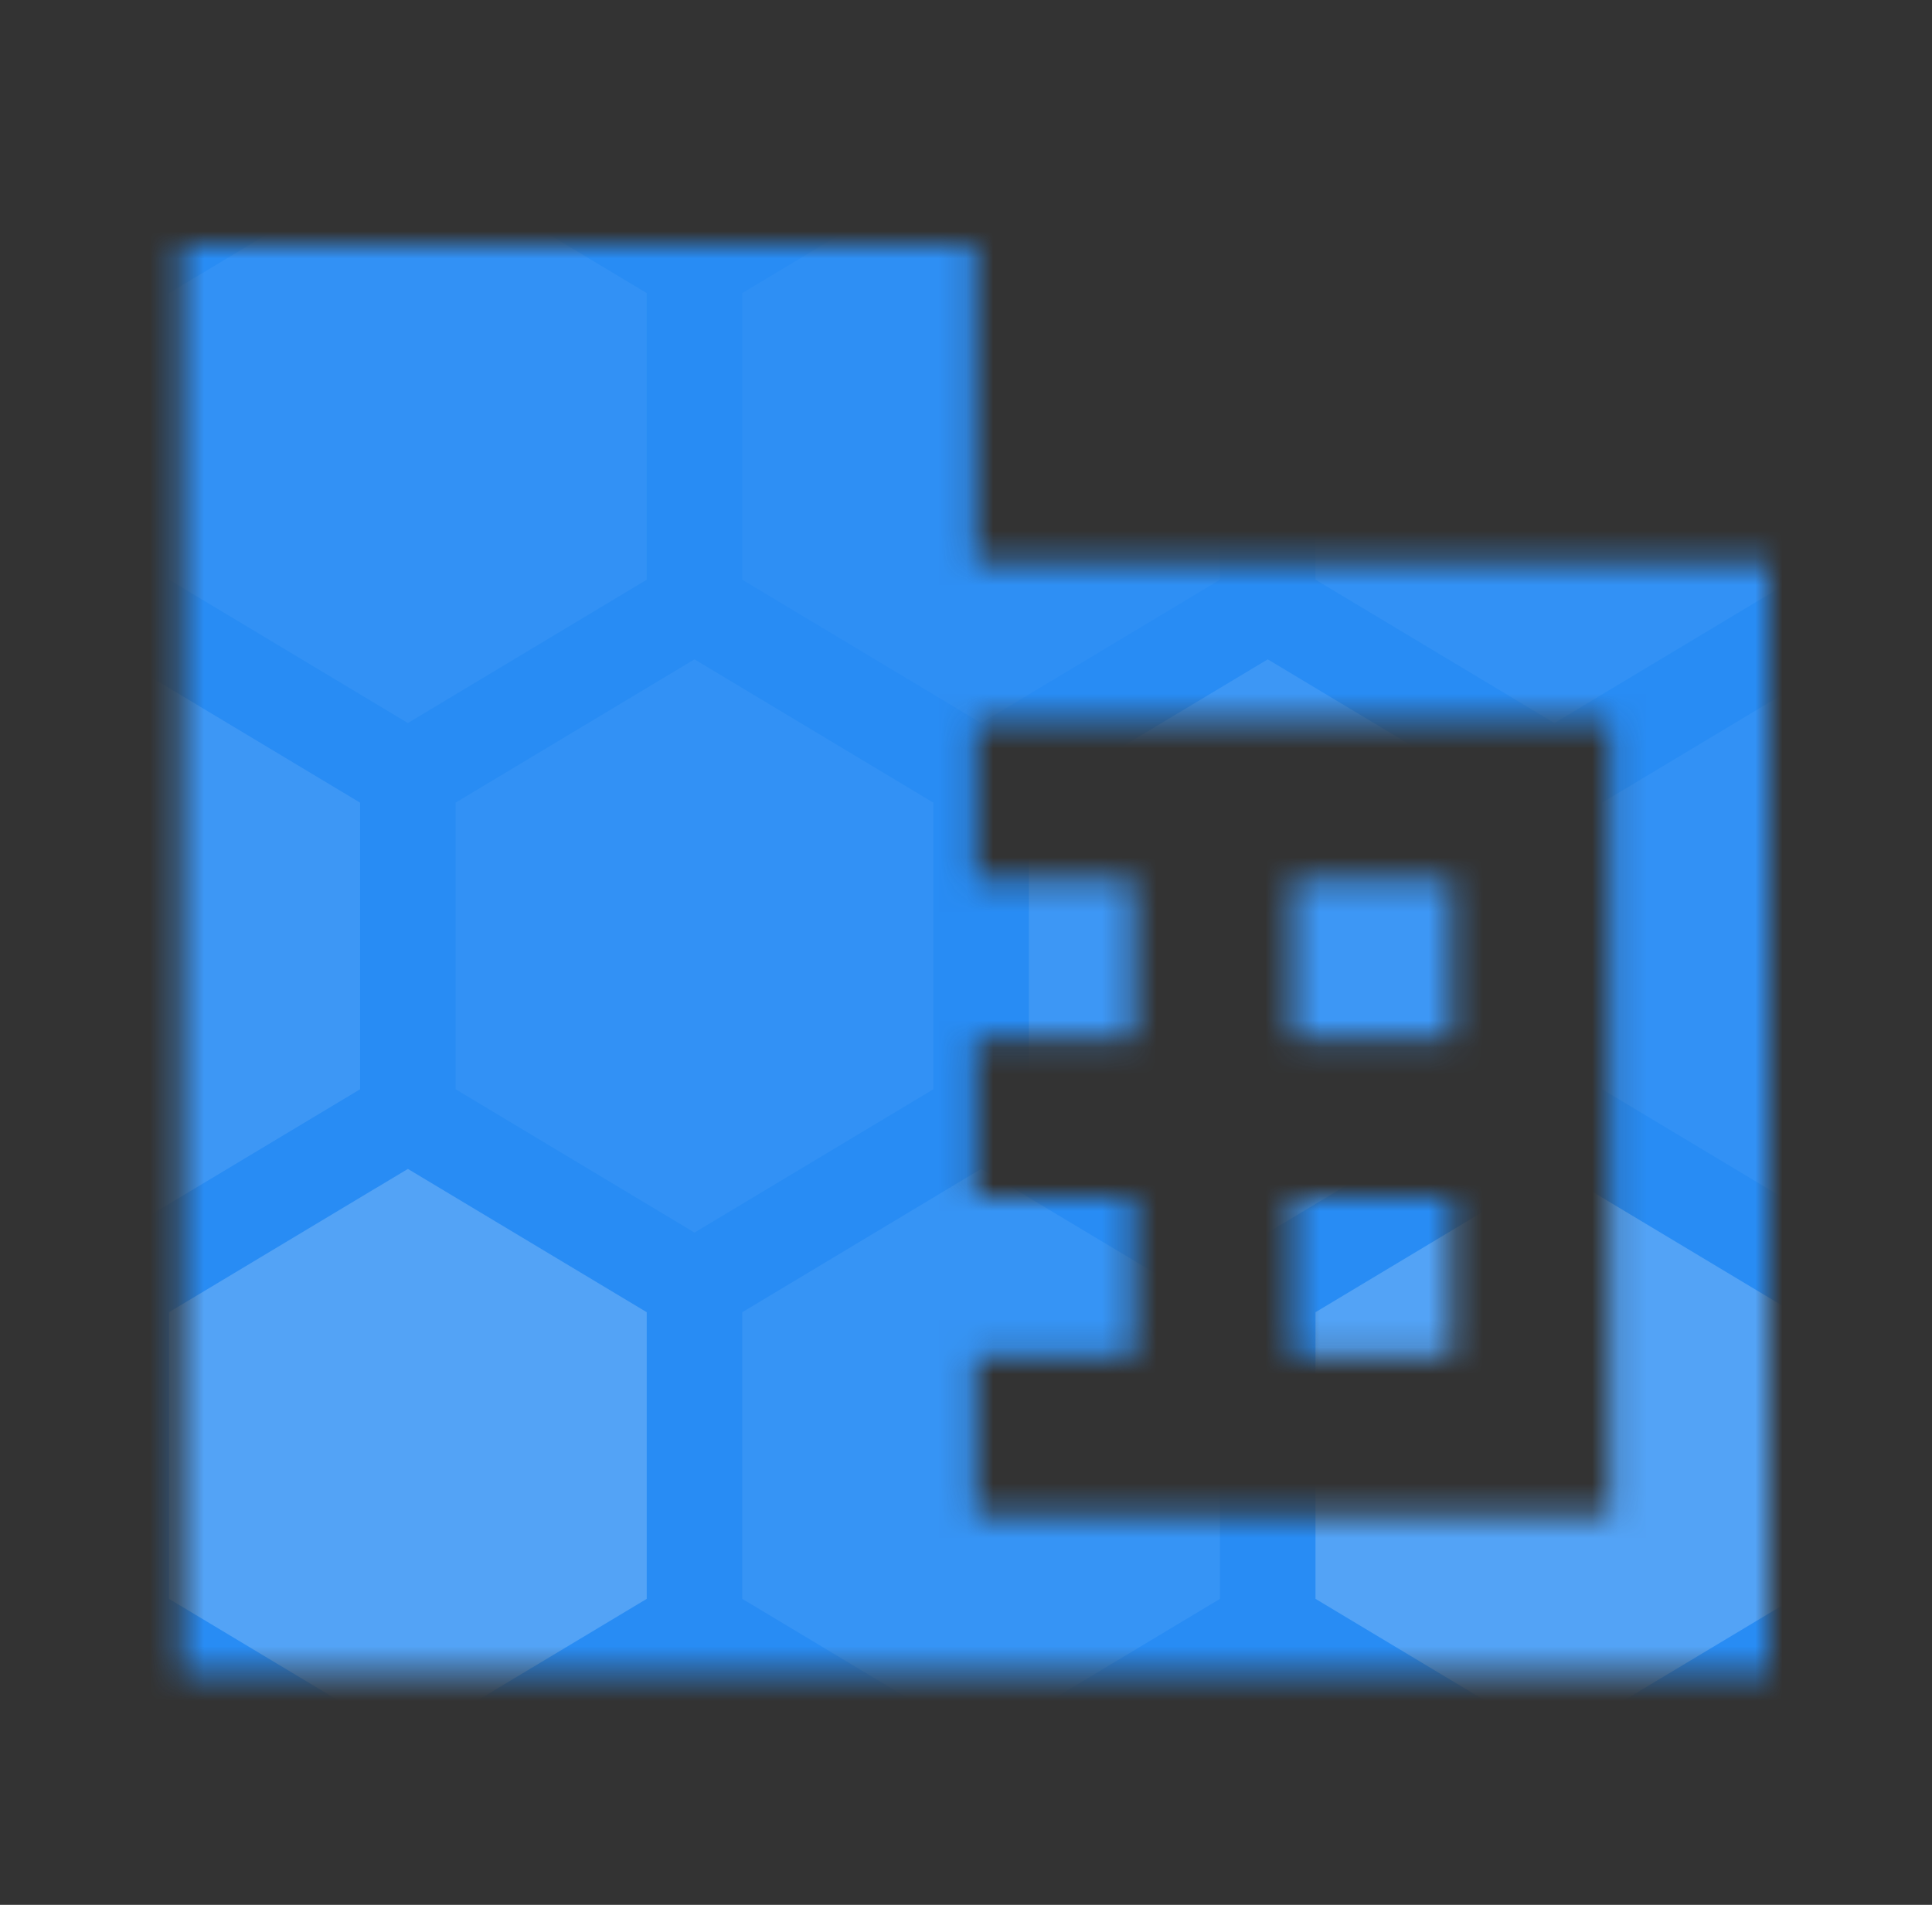 <svg xmlns="http://www.w3.org/2000/svg" width="71" height="70" viewBox="0 0 71 70" fill="none"><rect x="0" y="0" width="71" height="70" fill="#333333" stroke="none"/><mask id="mask0_4_694" style="mask-type:alpha" maskUnits="userSpaceOnUse" x="6" y="9" width="59" height="53"><path d="M53.333 44H47.5V49.833H53.333M53.333 32.333H47.5V38.167H53.333M59.166 55.667H35.833V49.833H41.666V44H35.833V38.167H41.666V32.333H35.833V26.5H59.166M35.833 20.667V9H6.667V61.5H65V20.667H35.833Z" fill="black"></path></mask><g mask="url(#mask0_4_694)"><rect x="-4.778" y="4.667" width="94.111" height="65.333" fill="#288CF4"></rect><path opacity="0.1" d="M4.456 24.23L13.233 29.496V40.029L4.456 45.296L-4.322 40.029V29.496L4.456 24.23Z" fill="white"></path><path opacity="0.05" d="M14.989 5.504L23.767 10.771V21.304L14.989 26.571L6.211 21.304V10.771L14.989 5.504Z" fill="white"></path><path opacity="0.2" d="M14.989 42.956L23.767 48.222V58.756L14.989 64.022L6.211 58.756V48.222L14.989 42.956Z" fill="white"></path><path opacity="0.05" d="M25.522 24.23L34.3 29.496V40.029L25.522 45.296L16.744 40.029V29.496L25.522 24.23Z" fill="white"></path><path opacity="0.03" d="M36.055 5.504L44.833 10.771V21.304L36.055 26.571L27.277 21.304V10.771L36.055 5.504Z" fill="white"></path><path opacity="0.07" d="M36.055 42.956L44.833 48.222V58.756L36.055 64.022L27.277 58.756V48.222L36.055 42.956Z" fill="white"></path><path opacity="0.1" d="M46.589 24.23L55.367 29.496V40.029L46.589 45.296L37.811 40.029V29.496L46.589 24.23Z" fill="white"></path><path opacity="0.05" d="M57.122 5.504L65.9 10.771V21.304L57.122 26.571L48.344 21.304V10.771L57.122 5.504Z" fill="white"></path><path opacity="0.2" d="M57.122 42.956L65.9 48.222V58.756L57.122 64.022L48.344 58.756V48.222L57.122 42.956Z" fill="white"></path><path opacity="0.05" d="M67.655 24.23L76.433 29.496V40.029L67.655 45.296L58.877 40.029V29.496L67.655 24.23Z" fill="white"></path></g></svg>